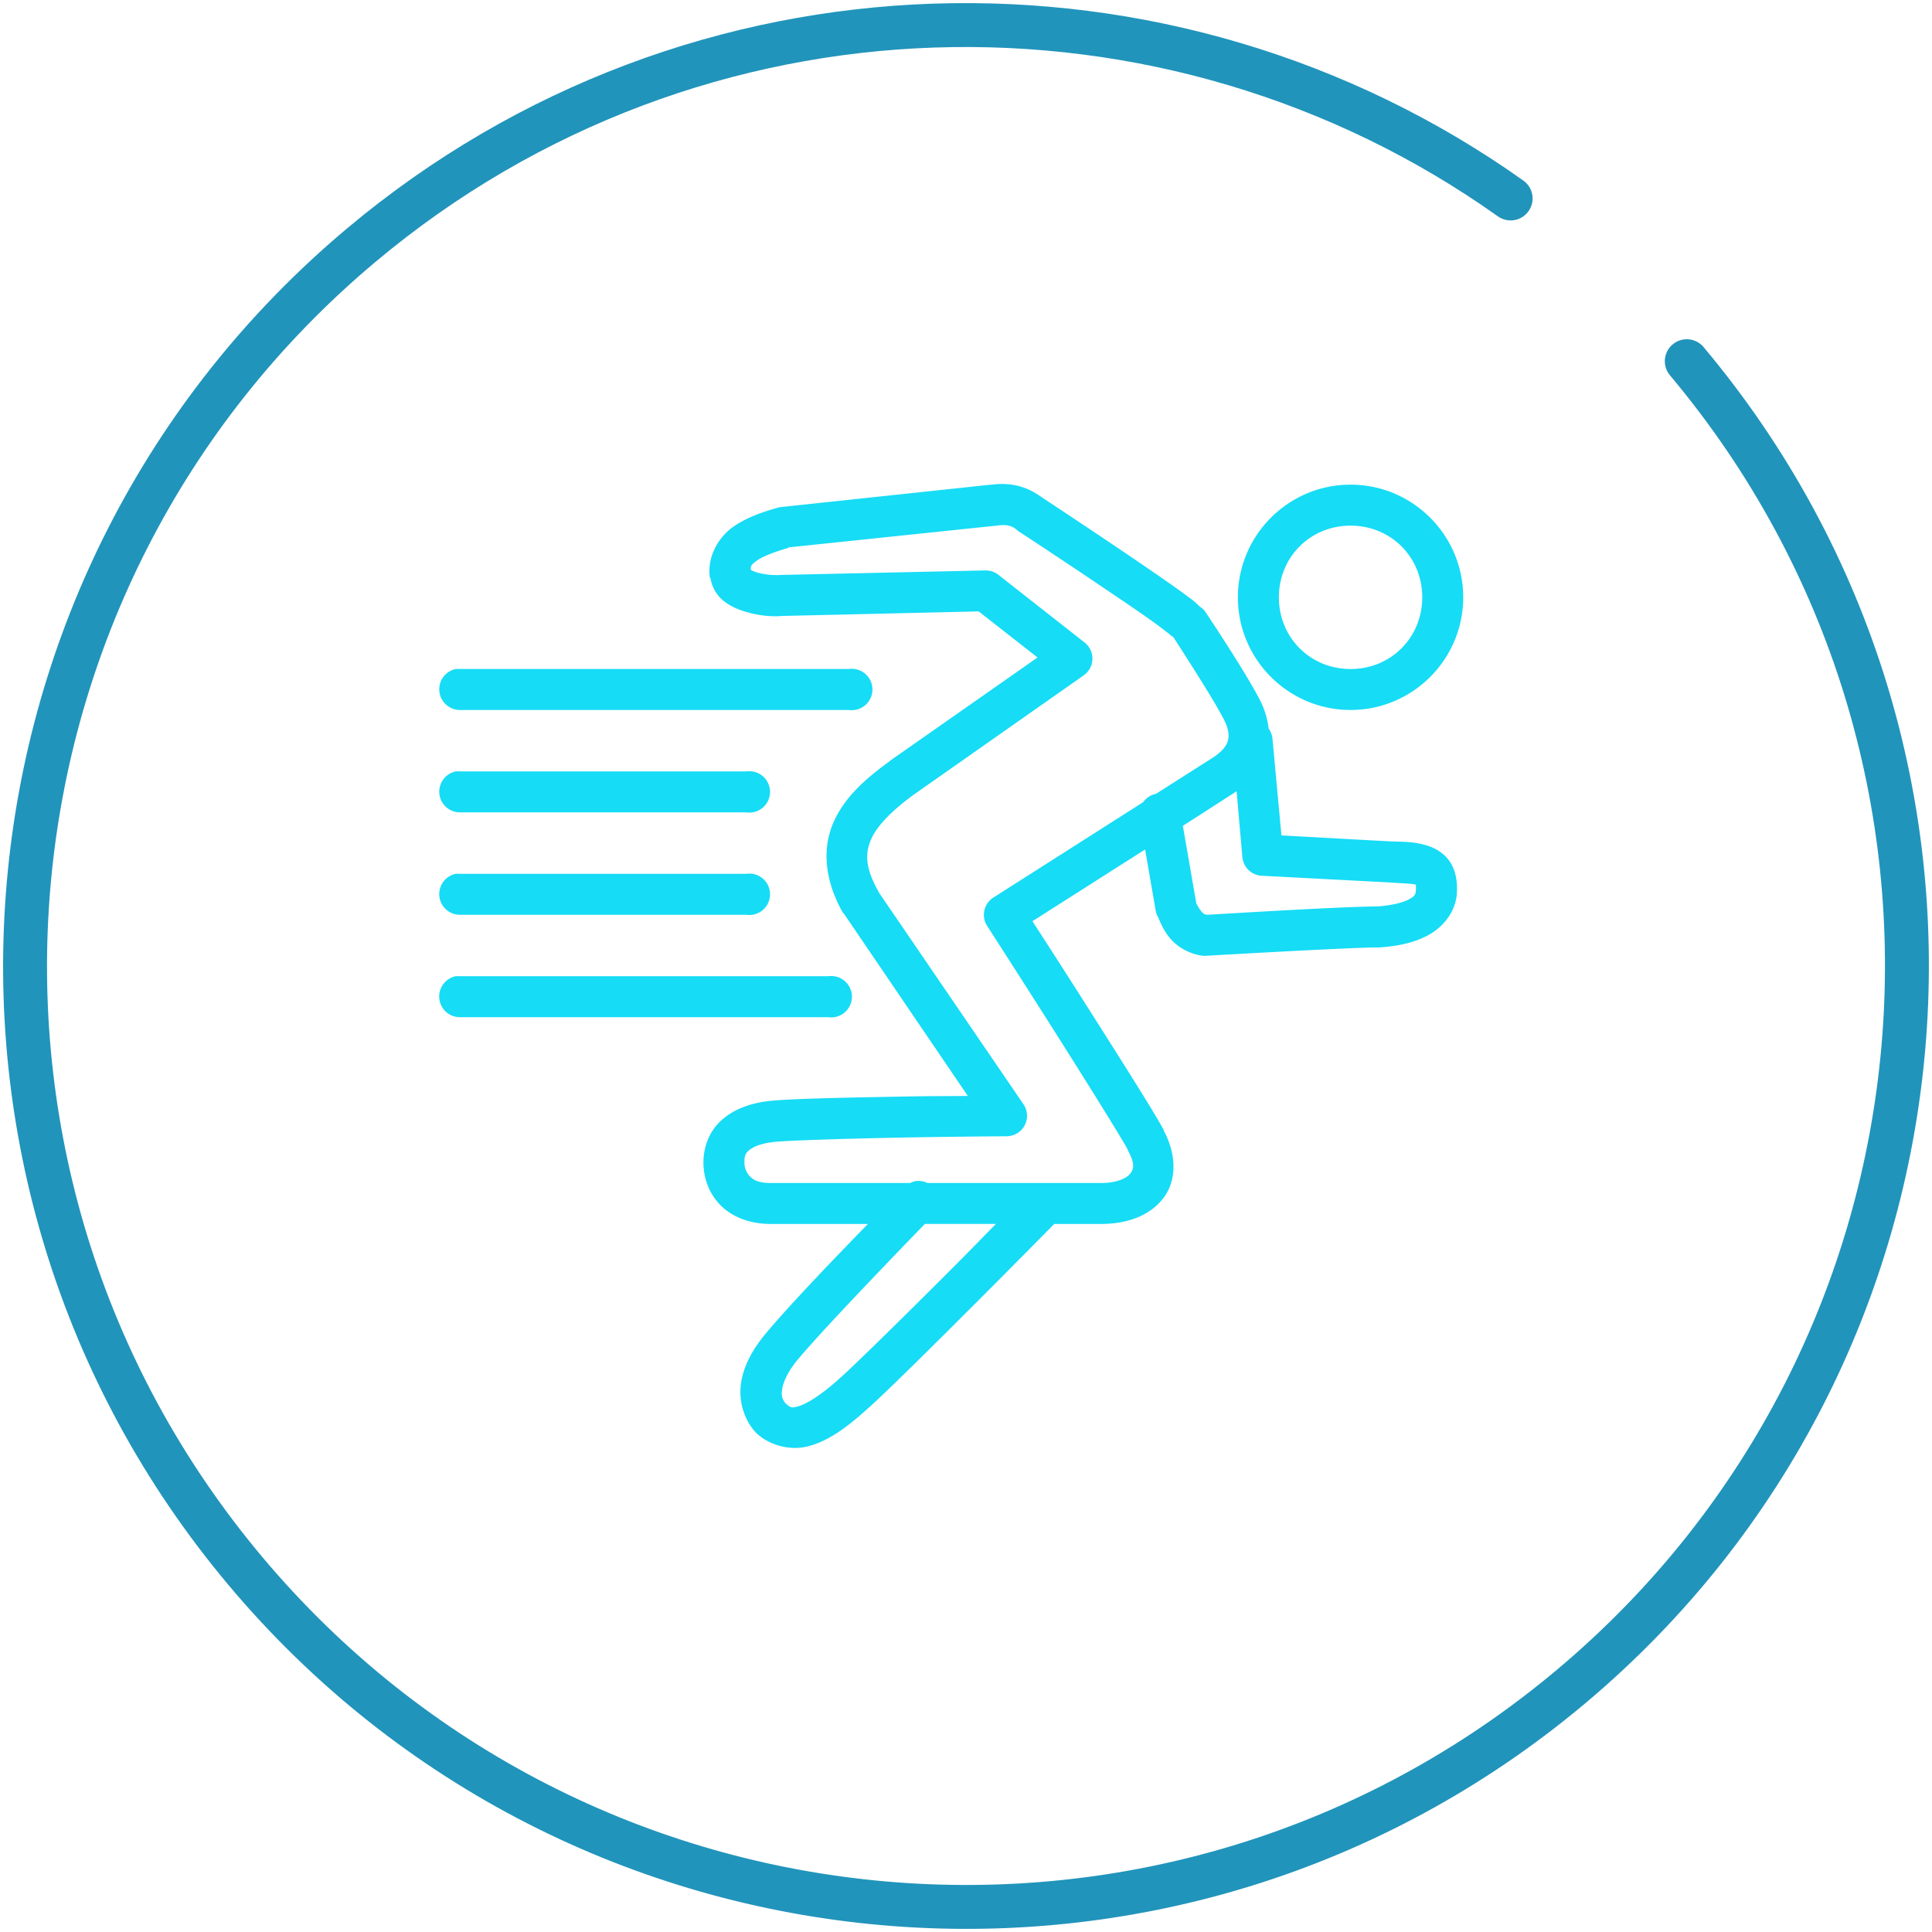 <svg xmlns="http://www.w3.org/2000/svg" width="154" height="154" viewBox="0 0 154 154">
    <g fill="none" fill-rule="evenodd">
        <path stroke="#2194BB" stroke-linecap="round" stroke-linejoin="round" stroke-width="3.5" d="M120.413 15.82C93.255-3.48 55.503-2.869 28.79 19.546-2.94 46.172-7.08 93.478 19.547 125.209c26.625 31.73 73.931 35.87 105.662 9.244 31.73-26.625 35.87-73.931 9.244-105.662"/>
        <path fill="#16DCF6" fill-rule="nonzero" d="M80.051 38.582a5.413 5.413 0 0 0-.97.05c-.032.005-.069-.005-.101 0l-16.735 1.786c-.086.01-.172.028-.255.051-1.212.347-2.509.775-3.623 1.582-1.102.799-2.014 2.336-1.785 3.98.003.027.046.024.05.05.128.808.57 1.446 1.072 1.837.518.405 1.075.644 1.633.817 1.064.33 2.13.446 3.112.357.048-.005.106.005.153 0l15.408-.357 4.694 3.673-11.735 8.214a1.633 1.633 0 0 0-.05.051c-1.886 1.371-3.594 2.842-4.49 4.898-.897 2.057-.714 4.607.765 7.194.032.036.066.07.102.102l9.847 14.49c-1.537.02-2.516 0-5.255.051-4.335.082-8.853.162-10.612.357-1.617.19-2.945.732-3.878 1.633-.933.9-1.327 2.122-1.327 3.265 0 1.098.359 2.336 1.276 3.317.917.98 2.342 1.581 4.082 1.581h7.755c-2.597 2.661-6.144 6.355-8.01 8.572-1.113 1.298-1.862 2.62-2.092 4.03-.23 1.41.165 2.903 1.122 3.98.048.054.099.105.153.153 1.032.917 2.652 1.376 4.133.97 1.48-.407 2.87-1.36 4.592-2.909 1.523-1.344 5.28-5.077 8.775-8.571 3.253-3.254 5.783-5.828 6.174-6.225h3.724c2.051 0 3.904-.63 5-2.092 1.087-1.449.996-3.53 0-5.357-.003-.005.003-.045 0-.05-.802-1.498-3.527-5.777-6.173-9.95-2.205-3.476-3.638-5.673-4.286-6.683 1.17-.743 5.065-3.224 8.98-5.715l.867 5c.036.125.088.245.153.357.267.624.541 1.273 1.122 1.888.581.615 1.489 1.105 2.45 1.225.101.01.204.01.305 0 0 0 11.464-.664 13.623-.664h.102c1.45-.09 2.764-.344 3.929-.969 1.164-.625 2.163-1.803 2.295-3.265v-.051c.054-.854-.046-1.685-.459-2.398-.413-.714-1.106-1.157-1.734-1.378-1.256-.441-2.335-.334-3.368-.408h-.05l-8.368-.46-.714-7.703a1.633 1.633 0 0 0-.307-.817c-.095-.853-.374-1.726-.867-2.602-1.22-2.265-3.9-6.283-4.03-6.48-.067-.132-.053-.072-.103-.152-.197-.317-.387-.402-.51-.51-.154-.136-.309-.304-.51-.46-.403-.31-.916-.687-1.53-1.122a253.929 253.929 0 0 0-4.388-3.01c-3.077-2.078-5.977-3.986-6.123-4.082-.05-.04-.102-.065-.153-.102a5.096 5.096 0 0 0-2.857-.97zm27.602.05c-4.952 0-8.98 4.028-8.98 8.98 0 4.953 4.028 8.98 8.98 8.98 4.952 0 8.98-4.027 8.98-8.98 0-4.952-4.028-8.98-8.98-8.98zM79.44 41.899h.05c.632-.105 1.109-.032 1.531.306.033.036.067.07.102.102 0 0 3.093 2.018 6.225 4.133 1.566 1.057 3.147 2.116 4.337 2.959.595.422 1.09.81 1.428 1.071.17.13.294.25.357.307.03.026-.04-.157-.05-.154 0 0 2.943 4.504 3.979 6.429.58 1.032.595 1.603.46 2.04-.137.44-.54.892-1.225 1.327-.46.293-2.697 1.715-4.49 2.858a1.633 1.633 0 0 0-1.02.663c-5.204 3.316-11.94 7.602-11.94 7.602a1.633 1.633 0 0 0-.51 2.245s2.504 3.882 5.154 8.06c2.65 4.18 5.555 8.83 6.071 9.797v.05c.612 1.102.455 1.503.204 1.838-.25.334-.97.765-2.347.765H73.93a1.633 1.633 0 0 0-.919-.153c-.16.028-.314.08-.459.153H61.429c-1.036 0-1.417-.276-1.684-.561a1.617 1.617 0 0 1-.408-1.072c0-.49.055-.676.306-.918.25-.242.83-.578 1.99-.714 1.179-.131 6.039-.276 10.357-.358 4.318-.081 8.265-.102 8.265-.102a1.633 1.633 0 0 0 1.327-2.55L70.05 71.132c-.01-.018.01-.033 0-.051L70 71.03c-1.06-1.906-1.042-3.03-.561-4.133.487-1.119 1.731-2.34 3.418-3.571l13.52-9.49a1.633 1.633 0 0 0 .103-2.602l-6.888-5.408a1.633 1.633 0 0 0-1.02-.358l-16.174.358a1.633 1.633 0 0 0-.153 0c-.451.05-1.341-.02-1.939-.205a2 2 0 0 1-.46-.204c-.022-.287.023-.397.46-.714.506-.367 1.456-.717 2.5-1.02.026-.008.025-.044.051-.051l16.582-1.735zm28.214 0c3.21 0 5.714 2.503 5.714 5.714 0 3.211-2.503 5.715-5.714 5.715-3.21 0-5.714-2.504-5.714-5.715 0-3.21 2.503-5.714 5.714-5.714zM36.327 53.327a1.65 1.65 0 0 0 .306 3.265h31.02a1.65 1.65 0 1 0 0-3.265h-31.02a1.65 1.65 0 0 0-.306 0zm0 8.163a1.65 1.65 0 0 0 .306 3.265H59.49a1.65 1.65 0 1 0 0-3.265H36.633a1.65 1.65 0 0 0-.306 0zM98.57 63.07l.46 5.256a1.633 1.633 0 0 0 1.53 1.48l9.745.51h.051c1.22.085 2.25.116 2.5.203-.003-.004.026.1 0 .51-.034.278-.091.412-.561.664-.49.263-1.397.48-2.5.561-.043.003-.059-.003-.102 0-2.777.01-12.953.636-13.418.663-.033-.004-.025.004-.052 0-.26-.038-.305-.095-.408-.204a3.21 3.21 0 0 1-.459-.714l-1.071-6.173c1.484-.945 3.706-2.382 4.132-2.654.05-.031.104-.069.153-.102zm-62.244 6.582a1.65 1.65 0 0 0 .306 3.265H59.49a1.65 1.65 0 1 0 0-3.265H36.633a1.65 1.65 0 0 0-.306 0zm0 8.163a1.65 1.65 0 0 0 .306 3.266H66.02a1.65 1.65 0 1 0 0-3.266H36.633a1.65 1.65 0 0 0-.306 0zm37.397 19.745h5.664c-1.231 1.246-1.795 1.846-3.827 3.878-3.485 3.485-7.421 7.364-8.673 8.47-1.545 1.39-2.665 2.028-3.266 2.193-.573.158-.635.086-1.02-.255-.252-.33-.34-.604-.255-1.123.096-.59.48-1.461 1.326-2.448 2.28-2.707 8.999-9.634 10.051-10.715z"/>
    </g>
</svg>
